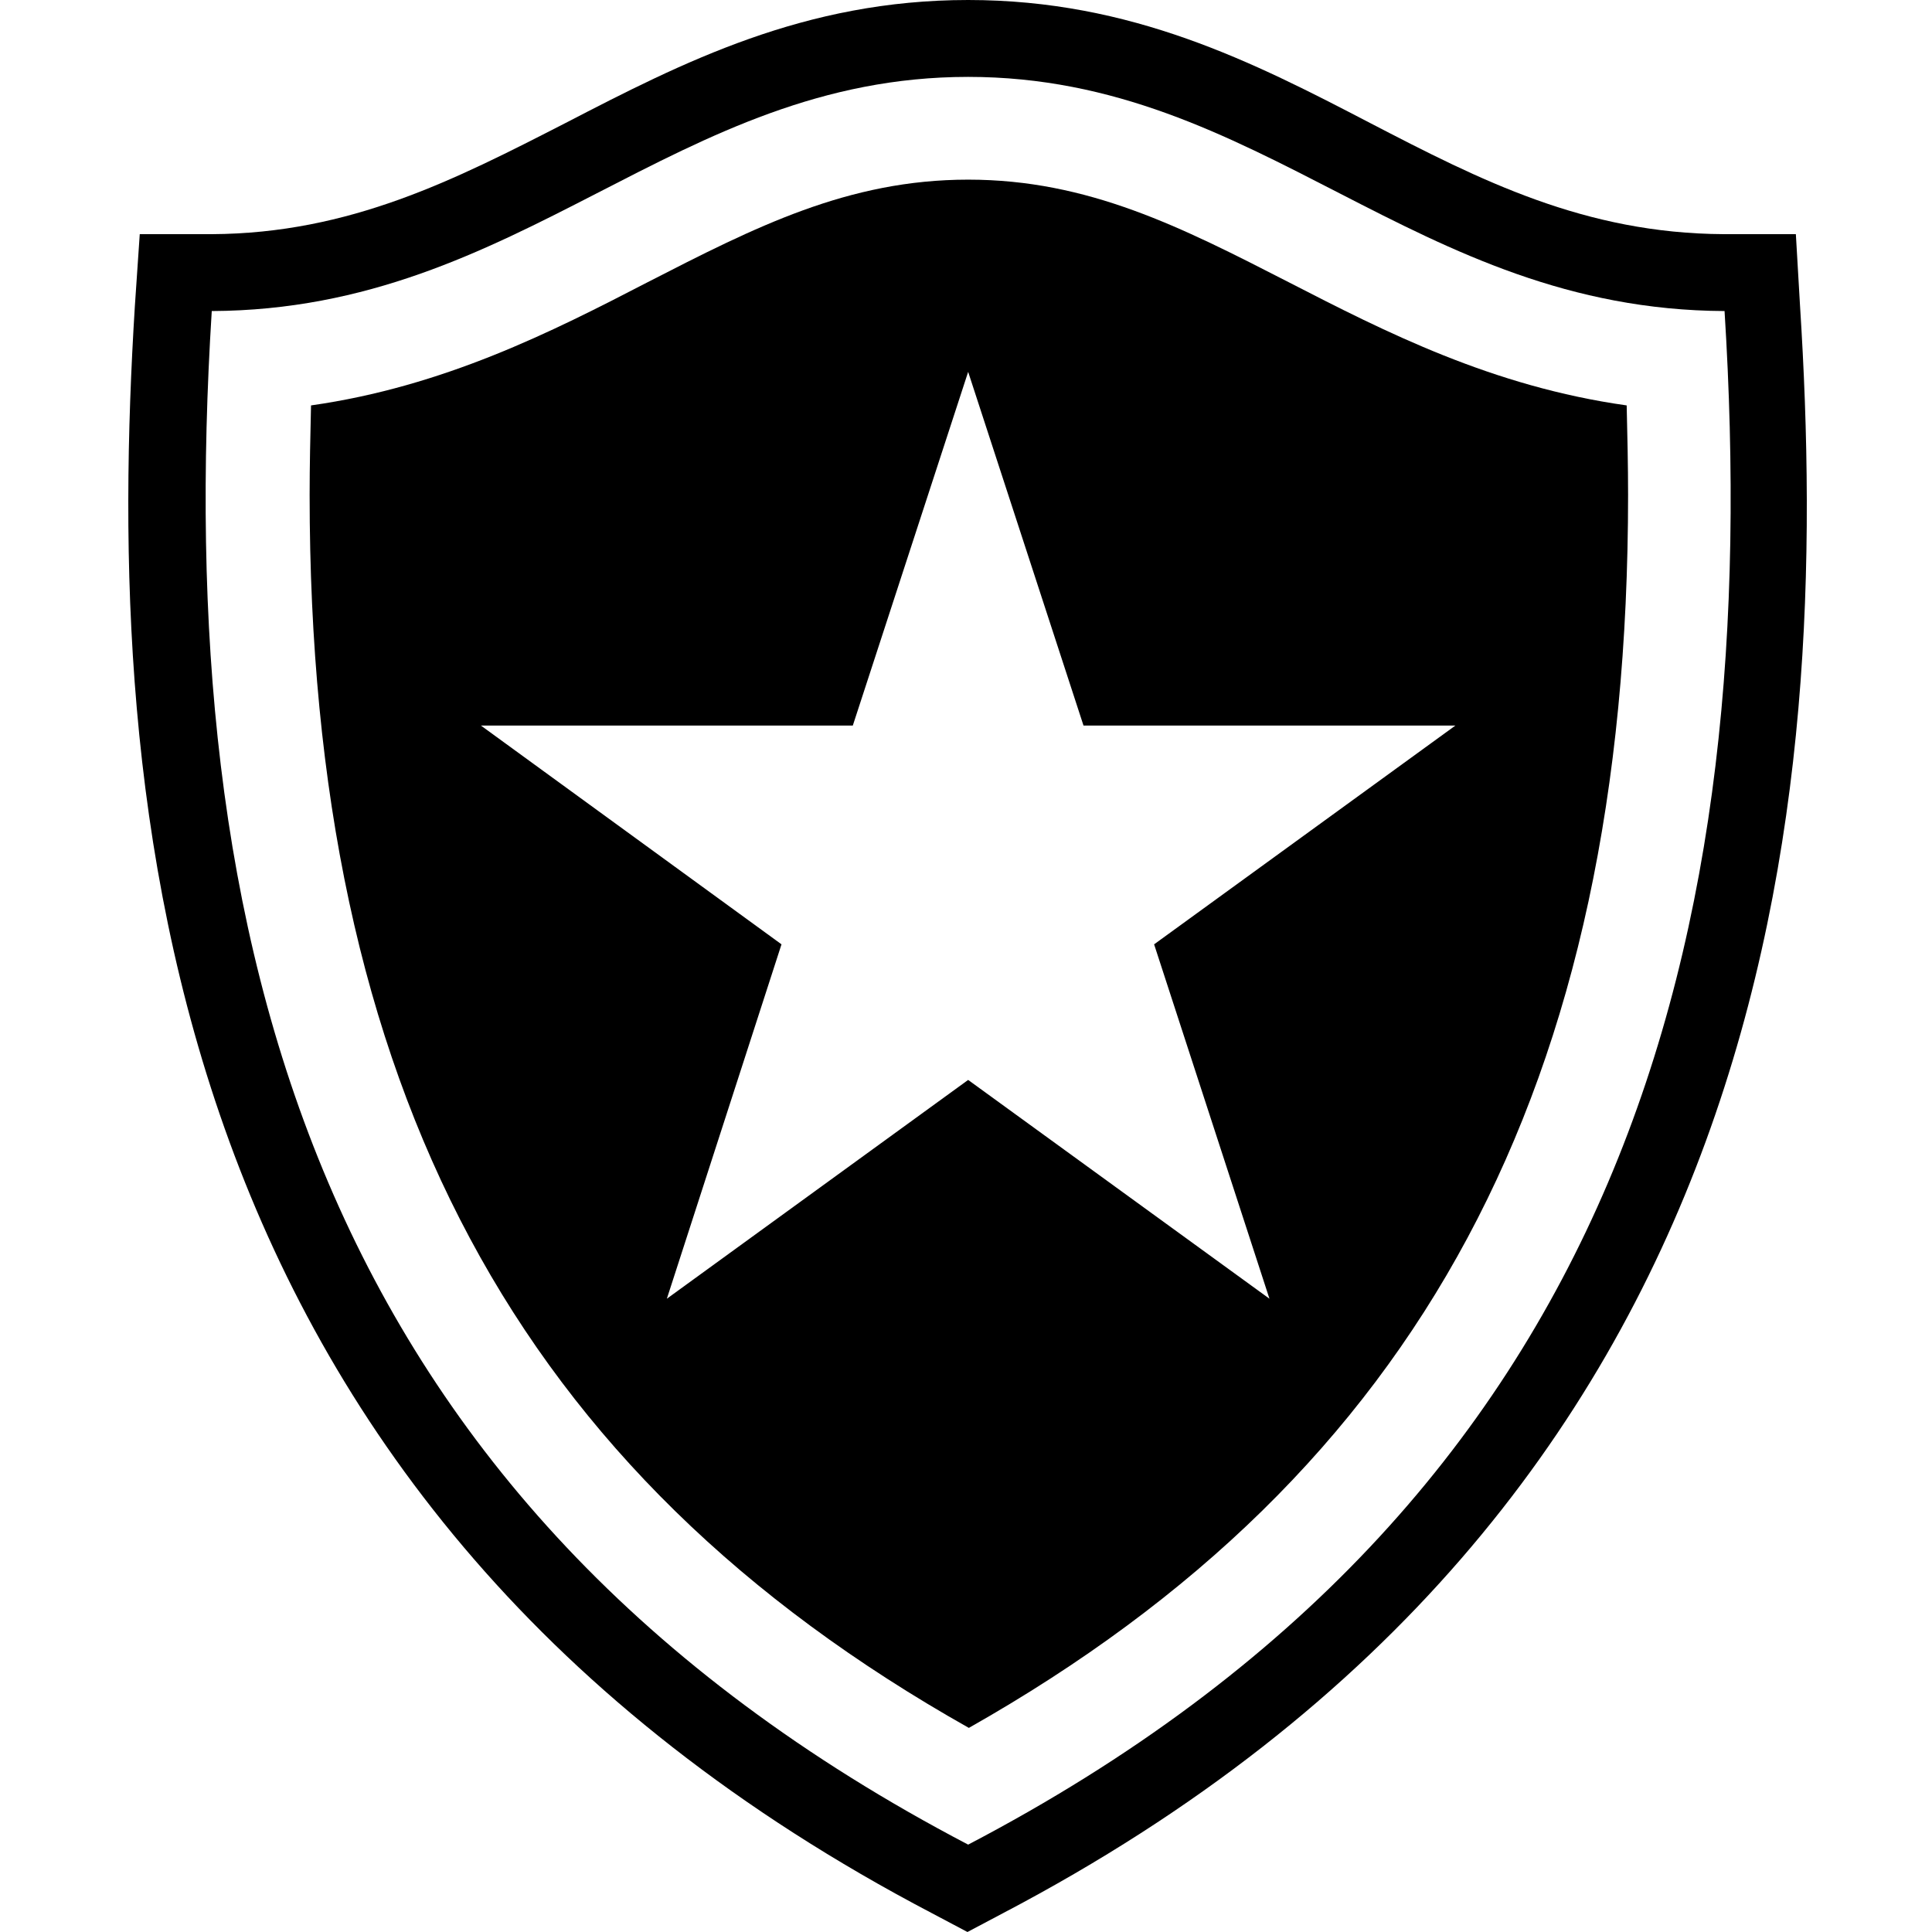 <svg width="512" height="512" viewBox="0 0 512 512" fill="none" xmlns="http://www.w3.org/2000/svg">
<rect width="512" height="512" fill="white"/>
<path fill-rule="evenodd" clip-rule="evenodd" d="M149.86 32.602C120.589 47.606 92.799 61.87 56.118 62.055H37.036L35.739 81.135C27.587 212.098 40.37 398.819 246.938 506.999L256.386 512L265.834 506.999C472.402 398.634 485.37 212.098 477.033 81.135L475.922 62.055H456.84C419.973 61.87 392.369 47.792 363.097 32.602C332.158 16.486 299.923 0 256.571 0C213.22 0 180.984 16.486 149.86 32.602Z" fill="black"/>
<path fill-rule="evenodd" clip-rule="evenodd" d="M256.571 488.845C82.054 397.522 45.743 247.849 56.118 82.431C138.559 82.061 178.761 20.376 256.571 20.376C334.382 20.376 374.583 82.061 457.025 82.431C467.4 247.849 431.088 397.522 256.571 488.845Z" fill="white"/>
<path fill-rule="evenodd" clip-rule="evenodd" d="M171.536 74.836C200.066 60.203 224.706 47.606 256.571 47.606C288.436 47.606 313.076 60.203 341.607 74.836C367.173 87.988 395.518 102.437 431.088 107.438C431.274 115.404 431.459 123.369 431.459 131.149C431.459 288.046 376.251 390.298 256.757 457.91C137.077 390.483 82.054 288.232 82.054 131.149C82.054 123.369 82.24 115.589 82.425 107.438C117.625 102.437 146.155 87.988 171.536 74.836Z" fill="black"/>
<path fill-rule="evenodd" clip-rule="evenodd" d="M256.571 98.547L287.139 192.278H385.699L305.851 250.258L336.419 344.174L256.571 286.194L176.723 344.174L207.106 250.258L127.443 192.278H226.003L256.571 98.547Z" fill="white"/>
</svg>

